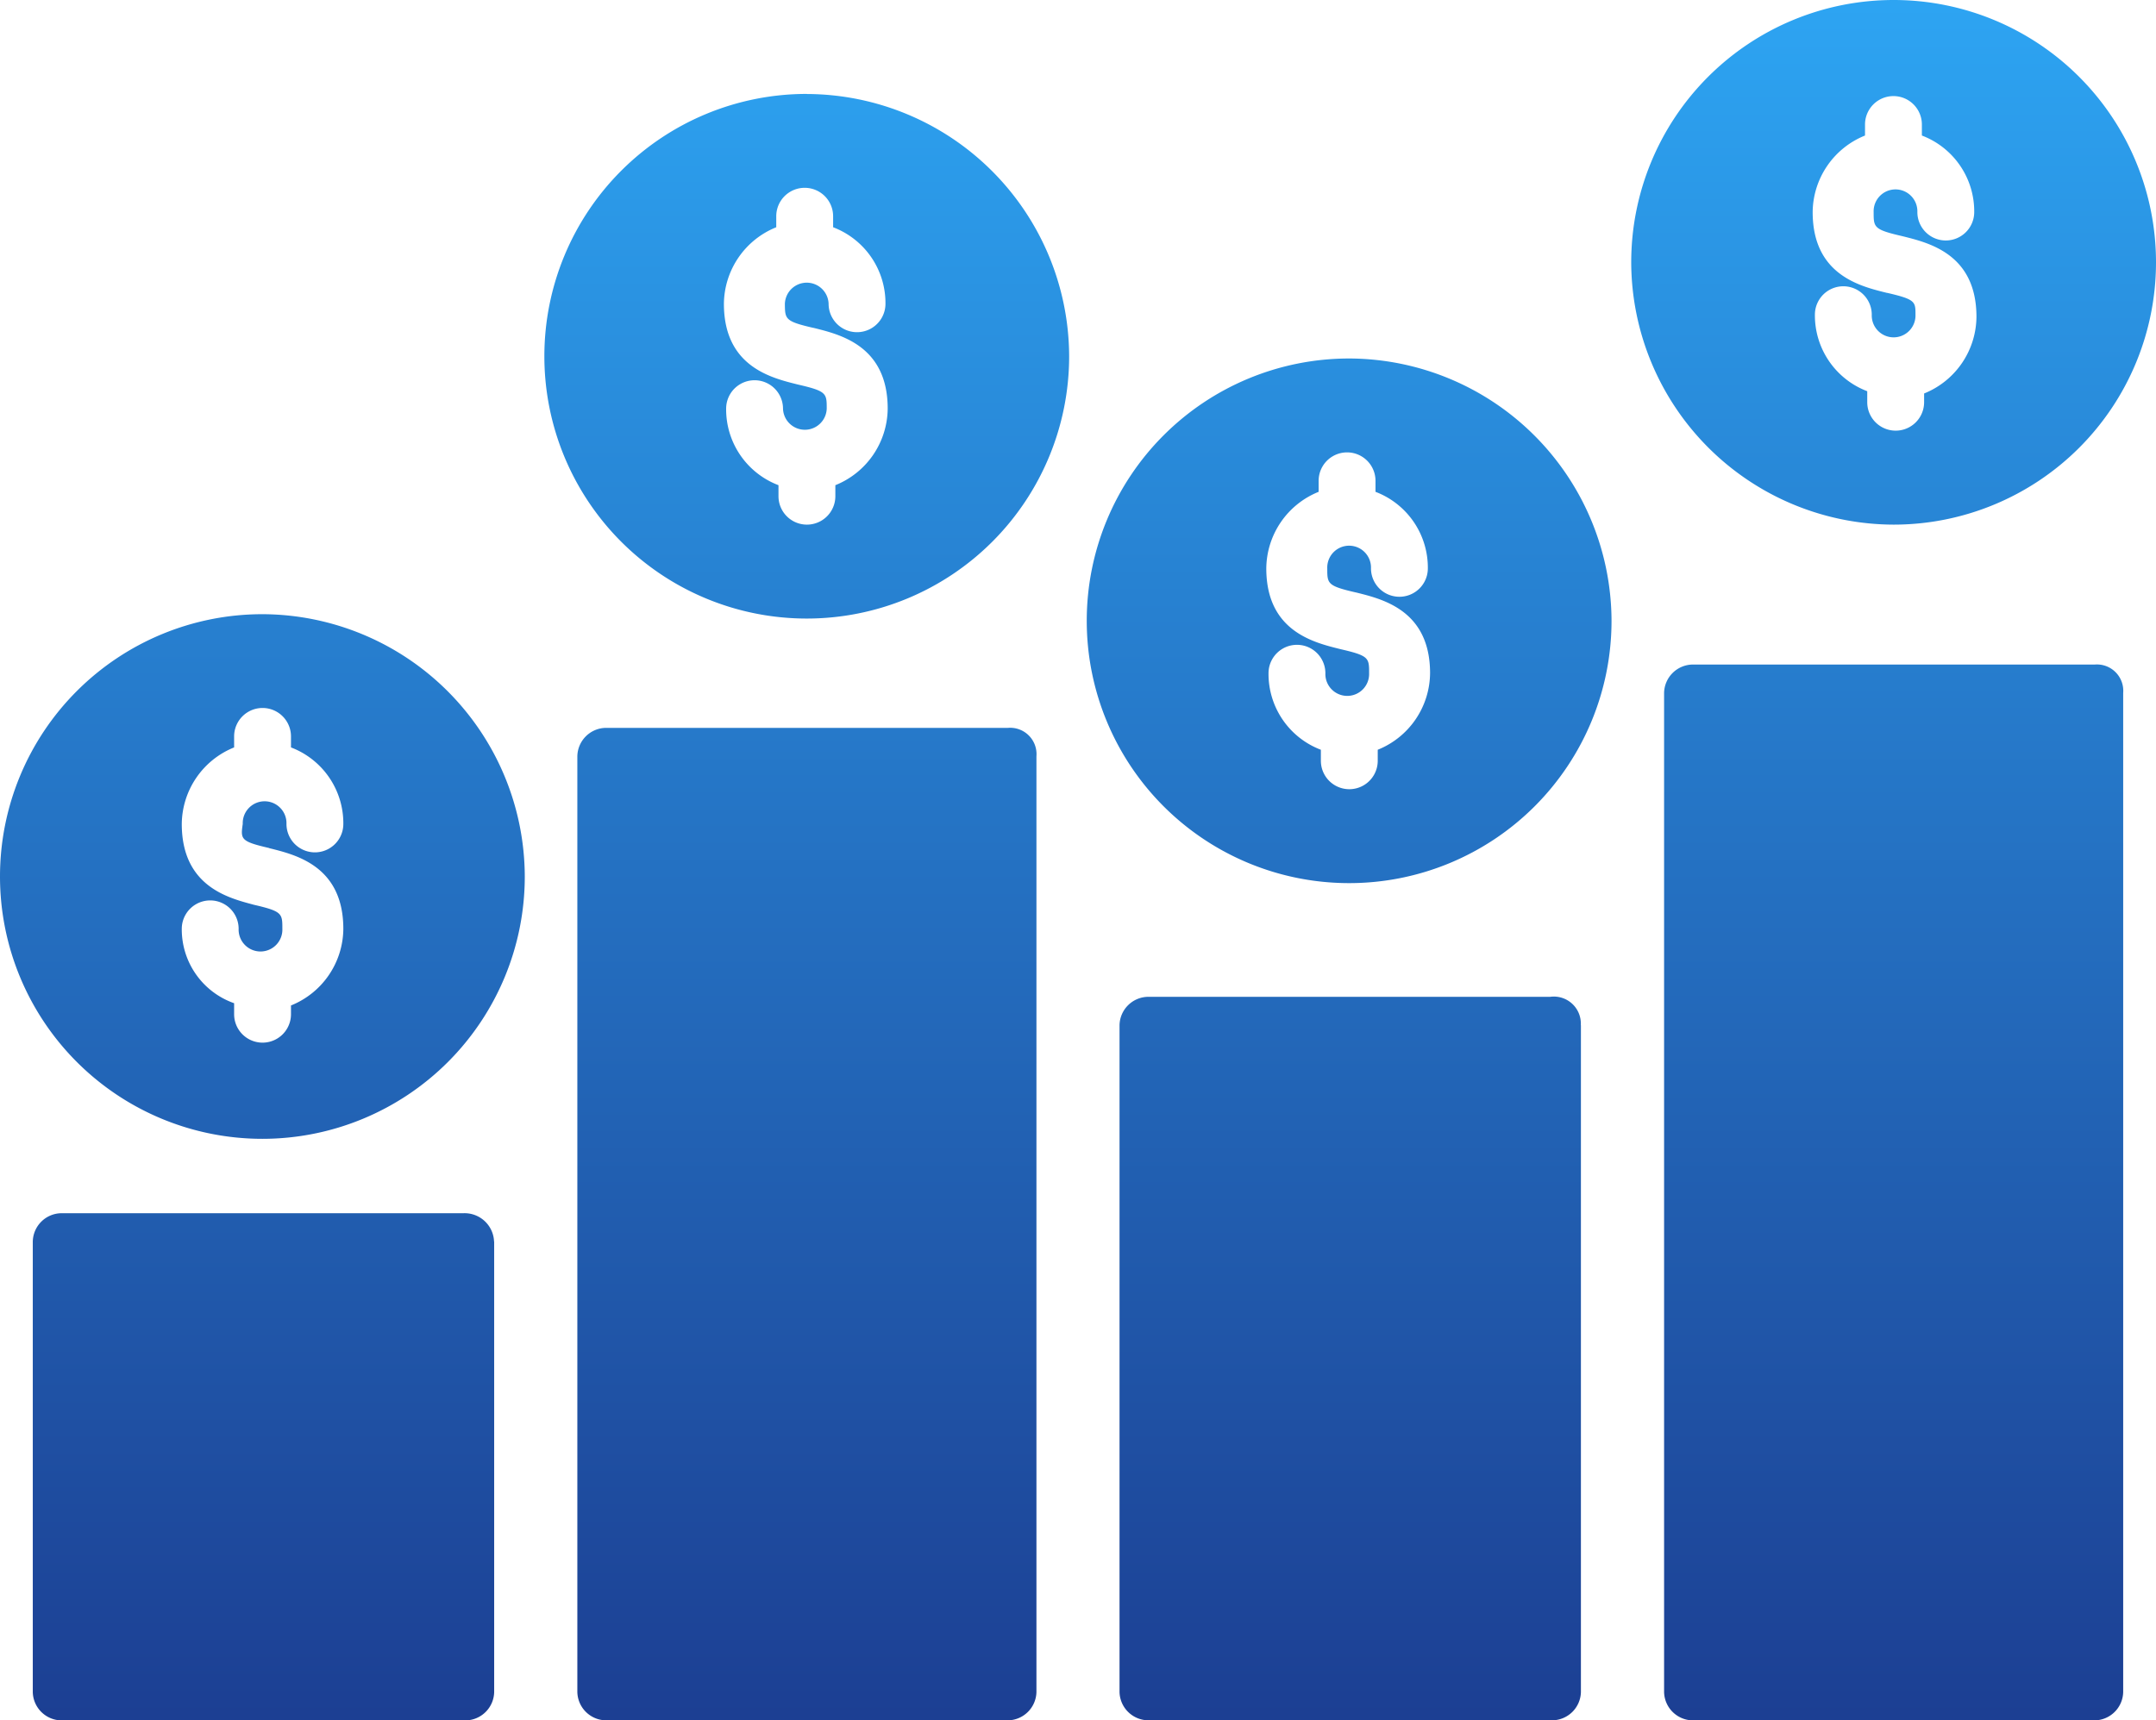 <?xml version="1.0" encoding="UTF-8"?>
<svg xmlns="http://www.w3.org/2000/svg" xmlns:xlink="http://www.w3.org/1999/xlink" width="78.257" height="62.463" viewBox="0 0 78.257 62.463">
  <defs>
    <style>
      .cls-1 {
        fill: url(#linear-gradient);
      }
    </style>
    <linearGradient id="linear-gradient" x1="0.5" x2="0.5" y2="1" gradientUnits="objectBoundingBox">
      <stop offset="0" stop-color="#2da4f2"></stop>
      <stop offset="1" stop-color="#1c3f93"></stop>
    </linearGradient>
  </defs>
  <path id="noun-competitive-6032507" class="cls-1" d="M77.131,146.248a9.524,9.524,0,1,0-9.524-9.524A9.552,9.552,0,0,0,77.131,146.248Zm-.238-8.413c-.952-.238-2.7-.635-2.7-2.936a3.026,3.026,0,0,1,1.9-2.778v-.4a1.032,1.032,0,0,1,2.064,0v.4a2.945,2.945,0,0,1,1.9,2.778,1.032,1.032,0,0,1-2.064,0,.794.794,0,1,0-1.587,0c0,.555,0,.635,1.032.873.952.238,2.7.635,2.7,2.936a3.026,3.026,0,0,1-1.9,2.778v.318a1.032,1.032,0,1,1-2.064,0v-.4a2.945,2.945,0,0,1-1.9-2.778,1.032,1.032,0,0,1,2.064,0,.794.794,0,1,0,1.587,0c0-.476,0-.555-1.032-.794Zm-19.525,2.381a9.524,9.524,0,1,0,9.524,9.524A9.552,9.552,0,0,0,57.368,140.216Zm.238,8.492c.952.238,2.7.635,2.7,2.936a3.026,3.026,0,0,1-1.9,2.778v.4a1.032,1.032,0,0,1-2.064,0v-.4a2.945,2.945,0,0,1-1.9-2.778,1.032,1.032,0,1,1,2.064,0,.794.794,0,1,0,1.587,0c0-.555,0-.635-1.032-.873-.952-.238-2.7-.635-2.7-2.936a3.026,3.026,0,0,1,1.9-2.778v-.4a1.032,1.032,0,1,1,2.064,0v.4a2.945,2.945,0,0,1,1.9,2.778,1.032,1.032,0,1,1-2.064,0,.794.794,0,1,0-1.587,0C56.574,148.392,56.574,148.471,57.606,148.709Zm27.858,3.651v36.271a1.051,1.051,0,0,1-1.032,1.032h-14.6a1.051,1.051,0,0,1-1.032-1.032V152.36a1.051,1.051,0,0,1,1.032-1.032h14.6a.957.957,0,0,1,1.032,1.032Zm-39.446,2.3v33.97a1.051,1.051,0,0,1-1.032,1.032h-14.6a1.051,1.051,0,0,1-1.032-1.032v-33.97a1.051,1.051,0,0,1,1.032-1.032h14.6a.957.957,0,0,1,1.032,1.032Zm19.763,9.762v24.207a1.051,1.051,0,0,1-1.032,1.032H50.066a1.051,1.051,0,0,1-1.032-1.032V164.424a1.051,1.051,0,0,1,1.032-1.032h14.6a.981.981,0,0,1,1.111,1.032Zm-28.1-33.811a9.524,9.524,0,1,0,9.524,9.524A9.552,9.552,0,0,0,37.685,130.613Zm.238,8.492c.952.238,2.7.635,2.7,2.936a3.026,3.026,0,0,1-1.9,2.778v.4a1.032,1.032,0,1,1-2.064,0v-.4a2.945,2.945,0,0,1-1.9-2.778,1.032,1.032,0,1,1,2.064,0,.794.794,0,0,0,1.587,0c0-.555,0-.635-1.032-.873-.952-.238-2.7-.635-2.7-2.936a3.026,3.026,0,0,1,1.9-2.778v-.4a1.032,1.032,0,1,1,2.064,0v.4a2.945,2.945,0,0,1,1.9,2.778,1.032,1.032,0,1,1-2.064,0,.794.794,0,0,0-1.587,0C36.891,138.788,36.891,138.867,37.923,139.105ZM26.335,172.281v16.35a1.051,1.051,0,0,1-1.032,1.032H10.62a1.051,1.051,0,0,1-1.032-1.032v-16.35a1.051,1.051,0,0,1,1.032-1.032h14.6a1.07,1.07,0,0,1,1.111,1.032ZM17.922,149.5a9.524,9.524,0,1,0,9.524,9.524,9.552,9.552,0,0,0-9.524-9.524Zm.238,8.492c.952.238,2.7.635,2.7,2.936a3.026,3.026,0,0,1-1.9,2.778v.318a1.032,1.032,0,1,1-2.064,0v-.4a2.841,2.841,0,0,1-1.9-2.7,1.032,1.032,0,0,1,2.064,0,.794.794,0,1,0,1.587,0c0-.555,0-.635-1.032-.873-.873-.238-2.619-.635-2.619-2.936a3.026,3.026,0,0,1,1.9-2.778v-.4a1.032,1.032,0,0,1,2.064,0v.4a2.945,2.945,0,0,1,1.9,2.778,1.032,1.032,0,1,1-2.064,0,.794.794,0,1,0-1.587,0c-.08.555-.08.635.952.873Z" transform="translate(-8.398 -127.2)"></path>
</svg>
